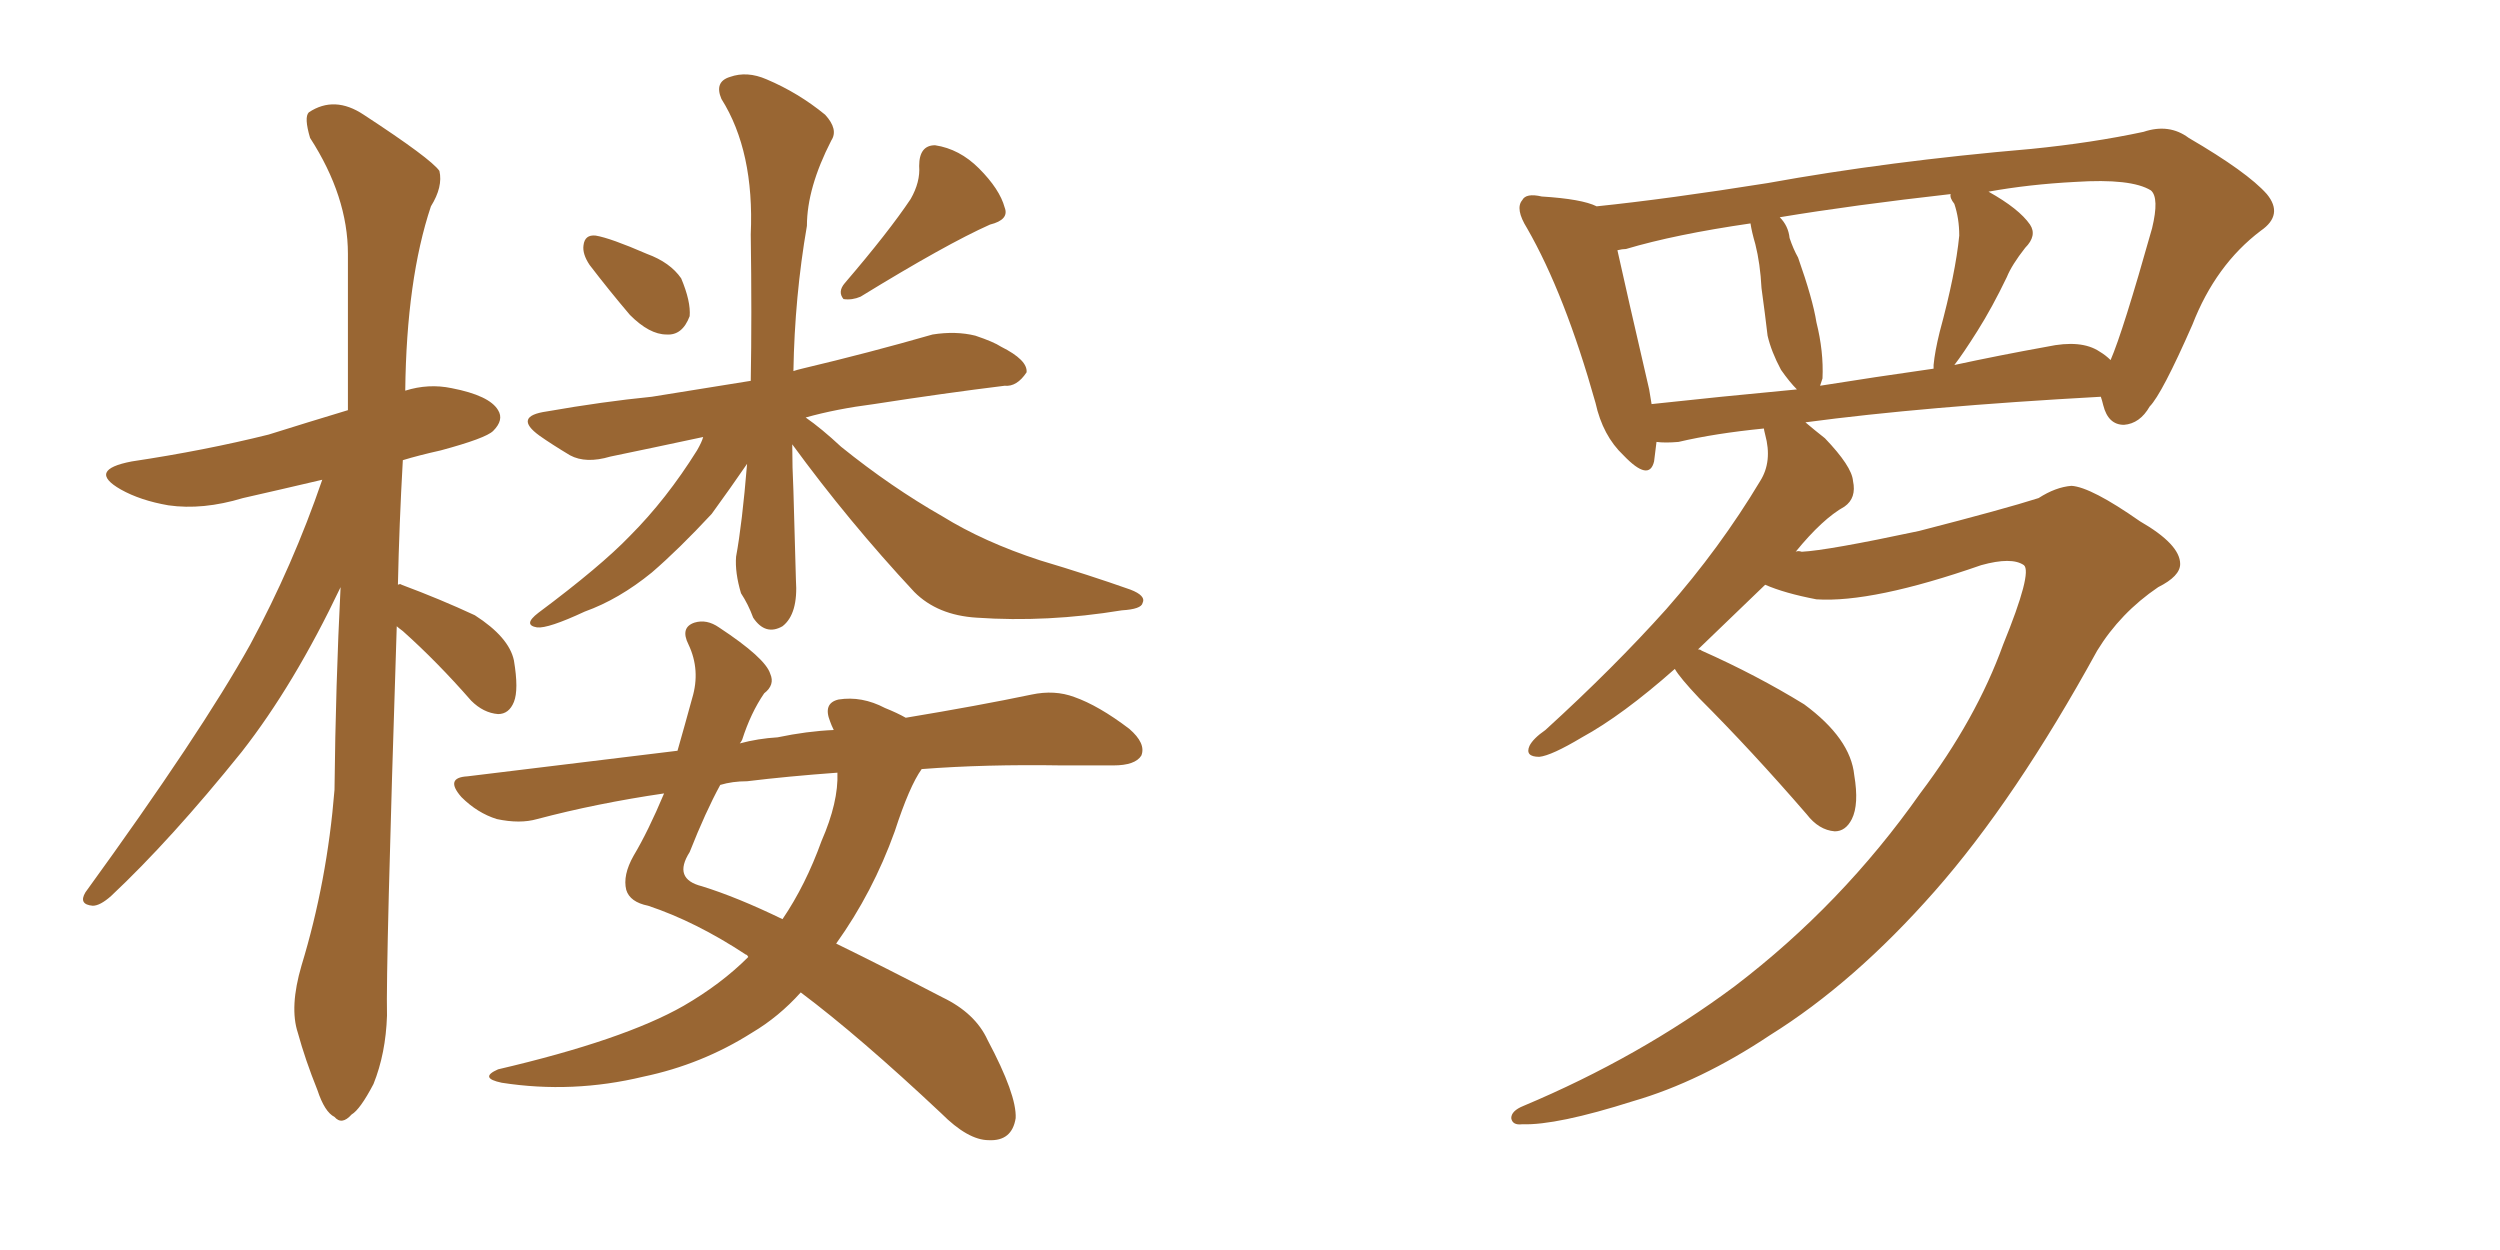 <svg xmlns="http://www.w3.org/2000/svg" xmlns:xlink="http://www.w3.org/1999/xlink" width="300" height="150"><path fill="#996633" padding="10" d="M47.61 75.15L47.61 75.15Q46.29 116.02 46.44 121.88L46.44 121.88Q46.29 126.42 44.82 130.08L44.82 130.08Q43.21 133.15 42.19 133.74L42.19 133.74Q41.02 135.06 40.14 134.03L40.14 134.03Q38.96 133.45 38.09 130.81L38.09 130.81Q36.62 127.15 35.74 123.93L35.74 123.93Q34.72 120.85 36.18 115.87L36.18 115.87Q39.26 105.76 40.14 94.78L40.14 94.78Q40.28 82.03 40.87 70.46L40.87 70.46Q35.30 82.18 29.00 90.23L29.00 90.23Q20.51 100.78 13.33 107.52L13.33 107.52Q12.01 108.69 11.13 108.69L11.13 108.69Q9.38 108.54 10.25 107.08L10.25 107.08Q24.17 87.89 30.03 77.34L30.03 77.34Q35.16 67.82 38.67 57.57L38.67 57.57Q33.69 58.74 29.15 59.77L29.15 59.77Q24.32 61.23 20.21 60.64L20.21 60.64Q16.85 60.06 14.50 58.74L14.50 58.74Q10.40 56.40 15.82 55.37L15.82 55.37Q24.61 54.05 32.23 52.15L32.23 52.15Q36.91 50.68 41.75 49.22L41.75 49.22Q41.75 39.26 41.75 30.47L41.75 30.47Q41.75 23.58 37.21 16.55L37.21 16.55Q36.47 14.06 37.06 13.48L37.06 13.48Q40.14 11.43 43.65 13.77L43.65 13.77Q51.71 19.04 52.73 20.51L52.73 20.51Q53.17 22.41 51.71 24.76L51.71 24.76Q48.78 33.54 48.63 46.88L48.63 46.88Q51.42 46.00 54.20 46.58L54.20 46.58Q58.74 47.46 59.77 49.22L59.77 49.22Q60.50 50.39 59.18 51.71L59.18 51.71Q58.30 52.59 52.88 54.05L52.88 54.05Q50.24 54.64 48.34 55.22L48.34 55.22Q47.90 62.99 47.75 70.17L47.75 70.17Q48.05 70.02 48.19 70.17L48.19 70.17Q52.88 71.92 56.98 73.83L56.98 73.83Q61.08 76.46 61.67 79.25L61.67 79.25Q62.26 82.76 61.67 84.23L61.67 84.23Q61.08 85.69 59.77 85.69L59.77 85.69Q58.01 85.55 56.54 84.08L56.54 84.08Q52.44 79.39 48.34 75.73L48.34 75.73Q47.75 75.29 47.61 75.15ZM70.75 31.79L70.75 31.79Q69.87 30.47 70.02 29.44L70.02 29.44Q70.17 28.13 71.48 28.27L71.48 28.27Q73.24 28.56 77.64 30.47L77.64 30.47Q80.42 31.49 81.74 33.40L81.74 33.40Q82.91 36.18 82.76 37.94L82.76 37.94Q81.88 40.28 79.98 40.14L79.98 40.14Q77.93 40.14 75.59 37.79L75.59 37.79Q73.10 34.86 70.75 31.79ZM109.28 23.88L109.28 23.88Q110.45 21.83 110.30 19.92L110.30 19.92Q110.30 17.43 112.21 17.43L112.21 17.43Q115.14 17.87 117.48 20.21L117.48 20.21Q119.97 22.71 120.56 24.90L120.56 24.90Q121.14 26.37 118.80 26.95L118.80 26.95Q113.53 29.30 103.27 35.60L103.27 35.60Q102.25 36.04 101.22 35.89L101.22 35.89Q100.49 35.01 101.37 33.98L101.37 33.98Q106.64 27.83 109.28 23.88ZM95.07 53.32L95.07 53.32Q95.07 56.10 95.21 58.89L95.21 58.89Q95.36 64.16 95.51 69.58L95.51 69.58Q95.80 73.68 93.90 75.15L93.90 75.15Q91.85 76.32 90.38 74.12L90.38 74.12Q89.79 72.51 88.92 71.19L88.92 71.19Q88.18 68.70 88.33 66.80L88.33 66.80Q89.06 62.84 89.65 55.66L89.65 55.66Q87.74 58.45 85.40 61.67L85.40 61.67Q81.45 65.92 78.22 68.70L78.22 68.70Q74.27 71.92 70.17 73.39L70.17 73.39Q65.77 75.44 64.45 75.29L64.45 75.29Q62.70 75 64.60 73.54L64.60 73.54Q72.07 67.97 75.59 64.31L75.59 64.31Q79.98 59.91 83.64 54.05L83.64 54.05Q84.23 53.03 84.38 52.44L84.38 52.44Q78.22 53.76 73.24 54.79L73.24 54.79Q70.31 55.66 68.41 54.64L68.41 54.64Q66.21 53.32 64.75 52.29L64.75 52.29Q61.52 49.95 65.63 49.37L65.63 49.37Q72.36 48.19 78.22 47.61L78.22 47.61Q83.79 46.73 90.09 45.70L90.09 45.70Q90.23 37.94 90.09 28.13L90.09 28.13Q90.53 18.16 86.57 11.87L86.57 11.87Q85.69 9.81 87.60 9.23L87.60 9.23Q89.65 8.50 91.99 9.52L91.99 9.52Q95.80 11.13 99.02 13.77L99.02 13.77Q100.63 15.53 99.76 16.85L99.76 16.85Q96.83 22.56 96.83 27.10L96.83 27.10Q95.36 35.60 95.21 44.53L95.21 44.53Q95.65 44.38 96.24 44.24L96.24 44.24Q104.30 42.33 111.91 40.14L111.91 40.14Q114.70 39.70 117.04 40.28L117.04 40.28Q119.24 41.02 120.12 41.60L120.12 41.60Q123.34 43.21 123.19 44.68L123.19 44.68Q122.02 46.44 120.56 46.29L120.56 46.29Q113.38 47.17 104.88 48.49L104.88 48.49Q100.34 49.07 96.68 50.10L96.68 50.10Q98.58 51.42 100.93 53.61L100.93 53.61Q106.93 58.45 113.09 61.96L113.09 61.96Q118.07 65.04 124.80 67.24L124.80 67.24Q130.66 68.99 135.64 70.75L135.64 70.75Q137.55 71.48 137.11 72.36L137.11 72.36Q136.96 73.10 134.62 73.24L134.62 73.24Q125.68 74.71 117.19 74.12L117.19 74.12Q112.50 73.83 109.72 71.04L109.72 71.04Q101.81 62.55 95.07 53.32ZM89.79 114.84L89.79 114.84Q89.65 114.55 89.50 114.55L89.50 114.55Q83.50 110.60 77.78 108.69L77.78 108.69Q75.59 108.25 75.15 106.79L75.15 106.79Q74.71 105.03 76.03 102.69L76.03 102.69Q77.78 99.76 79.69 95.21L79.69 95.21Q71.63 96.39 64.45 98.29L64.45 98.29Q62.40 98.88 59.62 98.29L59.62 98.29Q57.28 97.56 55.37 95.65L55.37 95.65Q53.32 93.31 56.10 93.16L56.10 93.16Q69.43 91.55 81.30 90.09L81.30 90.09Q82.18 87.01 83.06 83.79L83.06 83.79Q84.08 80.42 82.62 77.34L82.62 77.34Q81.59 75.29 83.35 74.71L83.35 74.71Q84.81 74.27 86.28 75.29L86.28 75.29Q91.85 78.96 92.43 80.86L92.43 80.86Q93.02 82.18 91.70 83.20L91.70 83.20Q90.09 85.55 89.06 88.77L89.06 88.77Q88.92 89.06 88.77 89.21L88.77 89.21Q90.97 88.62 93.31 88.48L93.31 88.48Q96.83 87.74 100.05 87.60L100.05 87.60Q99.76 87.01 99.61 86.57L99.61 86.57Q98.73 84.38 100.63 83.94L100.63 83.94Q103.42 83.50 106.20 84.96L106.20 84.96Q107.67 85.55 108.69 86.13L108.69 86.13Q117.48 84.67 123.78 83.35L123.78 83.35Q126.56 82.76 128.91 83.64L128.91 83.64Q131.84 84.67 135.50 87.45L135.50 87.45Q137.55 89.21 136.96 90.67L136.96 90.67Q136.23 91.85 133.59 91.85L133.59 91.85Q130.66 91.85 127.44 91.85L127.44 91.85Q118.21 91.70 110.60 92.29L110.60 92.29Q109.13 94.34 107.37 99.76L107.37 99.76Q104.74 107.08 100.34 113.23L100.34 113.23Q106.05 116.02 113.09 119.68L113.09 119.68Q117.04 121.58 118.51 124.80L118.51 124.80Q122.02 131.40 121.88 134.18L121.88 134.18Q121.44 136.96 118.65 136.82L118.65 136.82Q116.16 136.82 112.94 133.59L112.94 133.59Q103.13 124.37 96.09 119.09L96.09 119.09Q93.46 122.02 90.23 123.93L90.23 123.93Q84.23 127.73 77.20 129.20L77.20 129.20Q68.70 131.25 60.21 129.93L60.21 129.93Q57.42 129.35 59.77 128.32L59.77 128.32Q74.85 124.80 82.03 120.70L82.03 120.70Q86.57 118.07 89.79 114.84ZM98.58 100.93L98.58 100.93L98.58 100.93Q100.63 96.24 100.49 92.72L100.49 92.72Q94.48 93.16 89.65 93.75L89.65 93.75Q87.89 93.75 86.43 94.19L86.43 94.19Q84.67 97.41 82.76 102.25L82.76 102.25Q80.71 105.47 84.23 106.35L84.23 106.35Q88.48 107.67 93.90 110.30L93.90 110.30Q96.68 106.20 98.58 100.93ZM240.38 77.34L240.38 77.34Q243.90 68.70 242.87 67.82L242.87 67.82Q241.41 66.80 237.74 67.82L237.74 67.82Q224.71 72.36 217.97 71.92L217.97 71.92Q214.16 71.19 211.82 70.17L211.82 70.17Q207.42 74.41 203.76 77.93L203.76 77.93Q204.05 77.93 204.20 78.08L204.20 78.08Q210.79 81.01 216.50 84.52L216.50 84.52Q222.07 88.62 222.51 93.02L222.51 93.02Q223.10 96.53 222.22 98.29L222.22 98.29Q221.48 99.76 220.17 99.76L220.17 99.76Q218.26 99.61 216.80 97.71L216.80 97.71Q210.21 90.09 203.91 83.79L203.91 83.79Q201.56 81.30 200.98 80.27L200.98 80.27Q194.68 85.84 189.84 88.48L189.84 88.48Q186.18 90.67 184.72 90.82L184.72 90.82Q182.96 90.82 183.54 89.50L183.54 89.50Q183.98 88.62 185.45 87.60L185.45 87.60Q193.65 80.13 199.95 73.10L199.95 73.10Q206.40 65.77 211.23 57.71L211.23 57.71Q212.70 55.37 211.82 52.15L211.82 52.15Q211.67 51.56 211.67 51.42L211.67 51.42Q205.81 52.00 201.42 53.03L201.42 53.03Q199.80 53.17 198.78 53.03L198.78 53.03Q198.63 54.35 198.49 55.37L198.49 55.37Q197.90 57.86 194.82 54.64L194.82 54.64Q192.33 52.29 191.46 48.34L191.46 48.34Q187.79 35.30 183.25 27.39L183.25 27.39Q181.79 25.05 182.67 24.02L182.67 24.02Q183.11 23.14 185.01 23.58L185.01 23.58Q189.84 23.88 191.60 24.76L191.60 24.76Q200.10 23.88 212.11 21.97L212.11 21.97Q226.61 19.34 243.75 17.87L243.75 17.87Q251.07 17.14 257.23 15.82L257.23 15.82Q260.30 14.79 262.65 16.55L262.65 16.55Q269.68 20.65 272.02 23.29L272.02 23.29Q274.07 25.78 271.29 27.69L271.29 27.69Q265.87 31.79 263.09 38.96L263.09 38.96Q259.42 47.31 257.96 48.78L257.96 48.78Q256.79 50.83 254.88 50.98L254.88 50.98Q252.98 50.98 252.39 48.63L252.39 48.63Q252.25 48.05 252.10 47.61L252.10 47.61Q230.86 48.78 216.65 50.68L216.65 50.68Q217.68 51.56 218.99 52.59L218.99 52.59Q222.22 55.96 222.36 57.71L222.36 57.71Q222.80 59.77 221.34 60.79L221.34 60.79Q218.70 62.26 215.48 66.21L215.48 66.21Q215.77 66.06 216.21 66.21L216.21 66.21Q219.29 66.06 230.27 63.72L230.27 63.72Q240.53 61.08 244.63 59.77L244.63 59.77Q246.68 58.45 248.58 58.30L248.58 58.30Q250.93 58.45 256.79 62.55L256.79 62.55Q261.62 65.33 261.62 67.68L261.62 67.68Q261.62 69.14 258.98 70.46L258.98 70.46Q254.44 73.54 251.66 78.08L251.66 78.08Q241.85 95.95 232.18 106.93L232.18 106.93Q222.51 117.92 212.40 124.22L212.40 124.22Q204.05 129.79 196.00 132.13L196.00 132.13Q186.77 135.06 182.67 134.91L182.67 134.91Q181.49 135.06 181.35 134.18L181.35 134.18Q181.35 133.30 182.81 132.71L182.81 132.71Q196.73 126.86 208.15 118.36L208.15 118.36Q221.04 108.54 230.42 95.21L230.42 95.21Q237.16 86.28 240.38 77.34ZM251.95 42.19L251.95 42.19Q252.69 42.63 253.27 43.21L253.27 43.21Q254.74 39.84 258.25 27.39L258.25 27.39Q259.13 23.73 258.11 22.85L258.11 22.85Q255.76 21.39 249.02 21.83L249.02 21.83Q243.46 22.12 238.62 23.00L238.62 23.00Q242.29 25.05 243.60 26.95L243.60 26.95Q244.48 28.27 243.02 29.74L243.02 29.74Q241.41 31.79 240.82 33.25L240.82 33.25Q239.06 36.91 237.30 39.70L237.30 39.70Q235.55 42.48 234.52 43.80L234.52 43.80Q239.94 42.63 245.65 41.60L245.65 41.60Q249.76 40.72 251.95 42.19ZM218.41 46.29L218.41 46.29Q224.85 45.26 232.03 44.24L232.03 44.24Q232.03 43.95 232.03 43.80L232.03 43.80Q232.18 42.19 232.76 39.84L232.76 39.84Q234.67 32.81 235.11 28.27L235.11 28.27Q235.11 26.22 234.52 24.46L234.52 24.46Q233.94 23.73 234.08 23.29L234.08 23.29Q222.36 24.61 213.57 26.07L213.57 26.07Q214.60 27.10 214.75 28.56L214.75 28.56Q215.19 29.88 215.77 30.91L215.77 30.91Q217.53 35.89 217.97 38.67L217.97 38.67Q218.85 42.19 218.70 45.41L218.70 45.41Q218.55 45.85 218.41 46.29ZM198.19 48.49L198.19 48.49L198.19 48.49Q206.25 47.61 215.63 46.73L215.63 46.73Q214.75 45.85 213.72 44.38L213.72 44.38Q212.55 42.19 212.11 40.28L212.11 40.28Q211.82 37.79 211.38 34.57L211.38 34.57Q211.23 31.64 210.64 29.30L210.64 29.30Q210.21 27.83 210.06 26.81L210.06 26.81Q200.98 28.13 195.12 29.88L195.12 29.88Q194.68 29.88 194.09 30.03L194.09 30.03Q195.12 34.72 197.90 46.73L197.90 46.73Q198.05 47.61 198.19 48.49Z"/></svg>